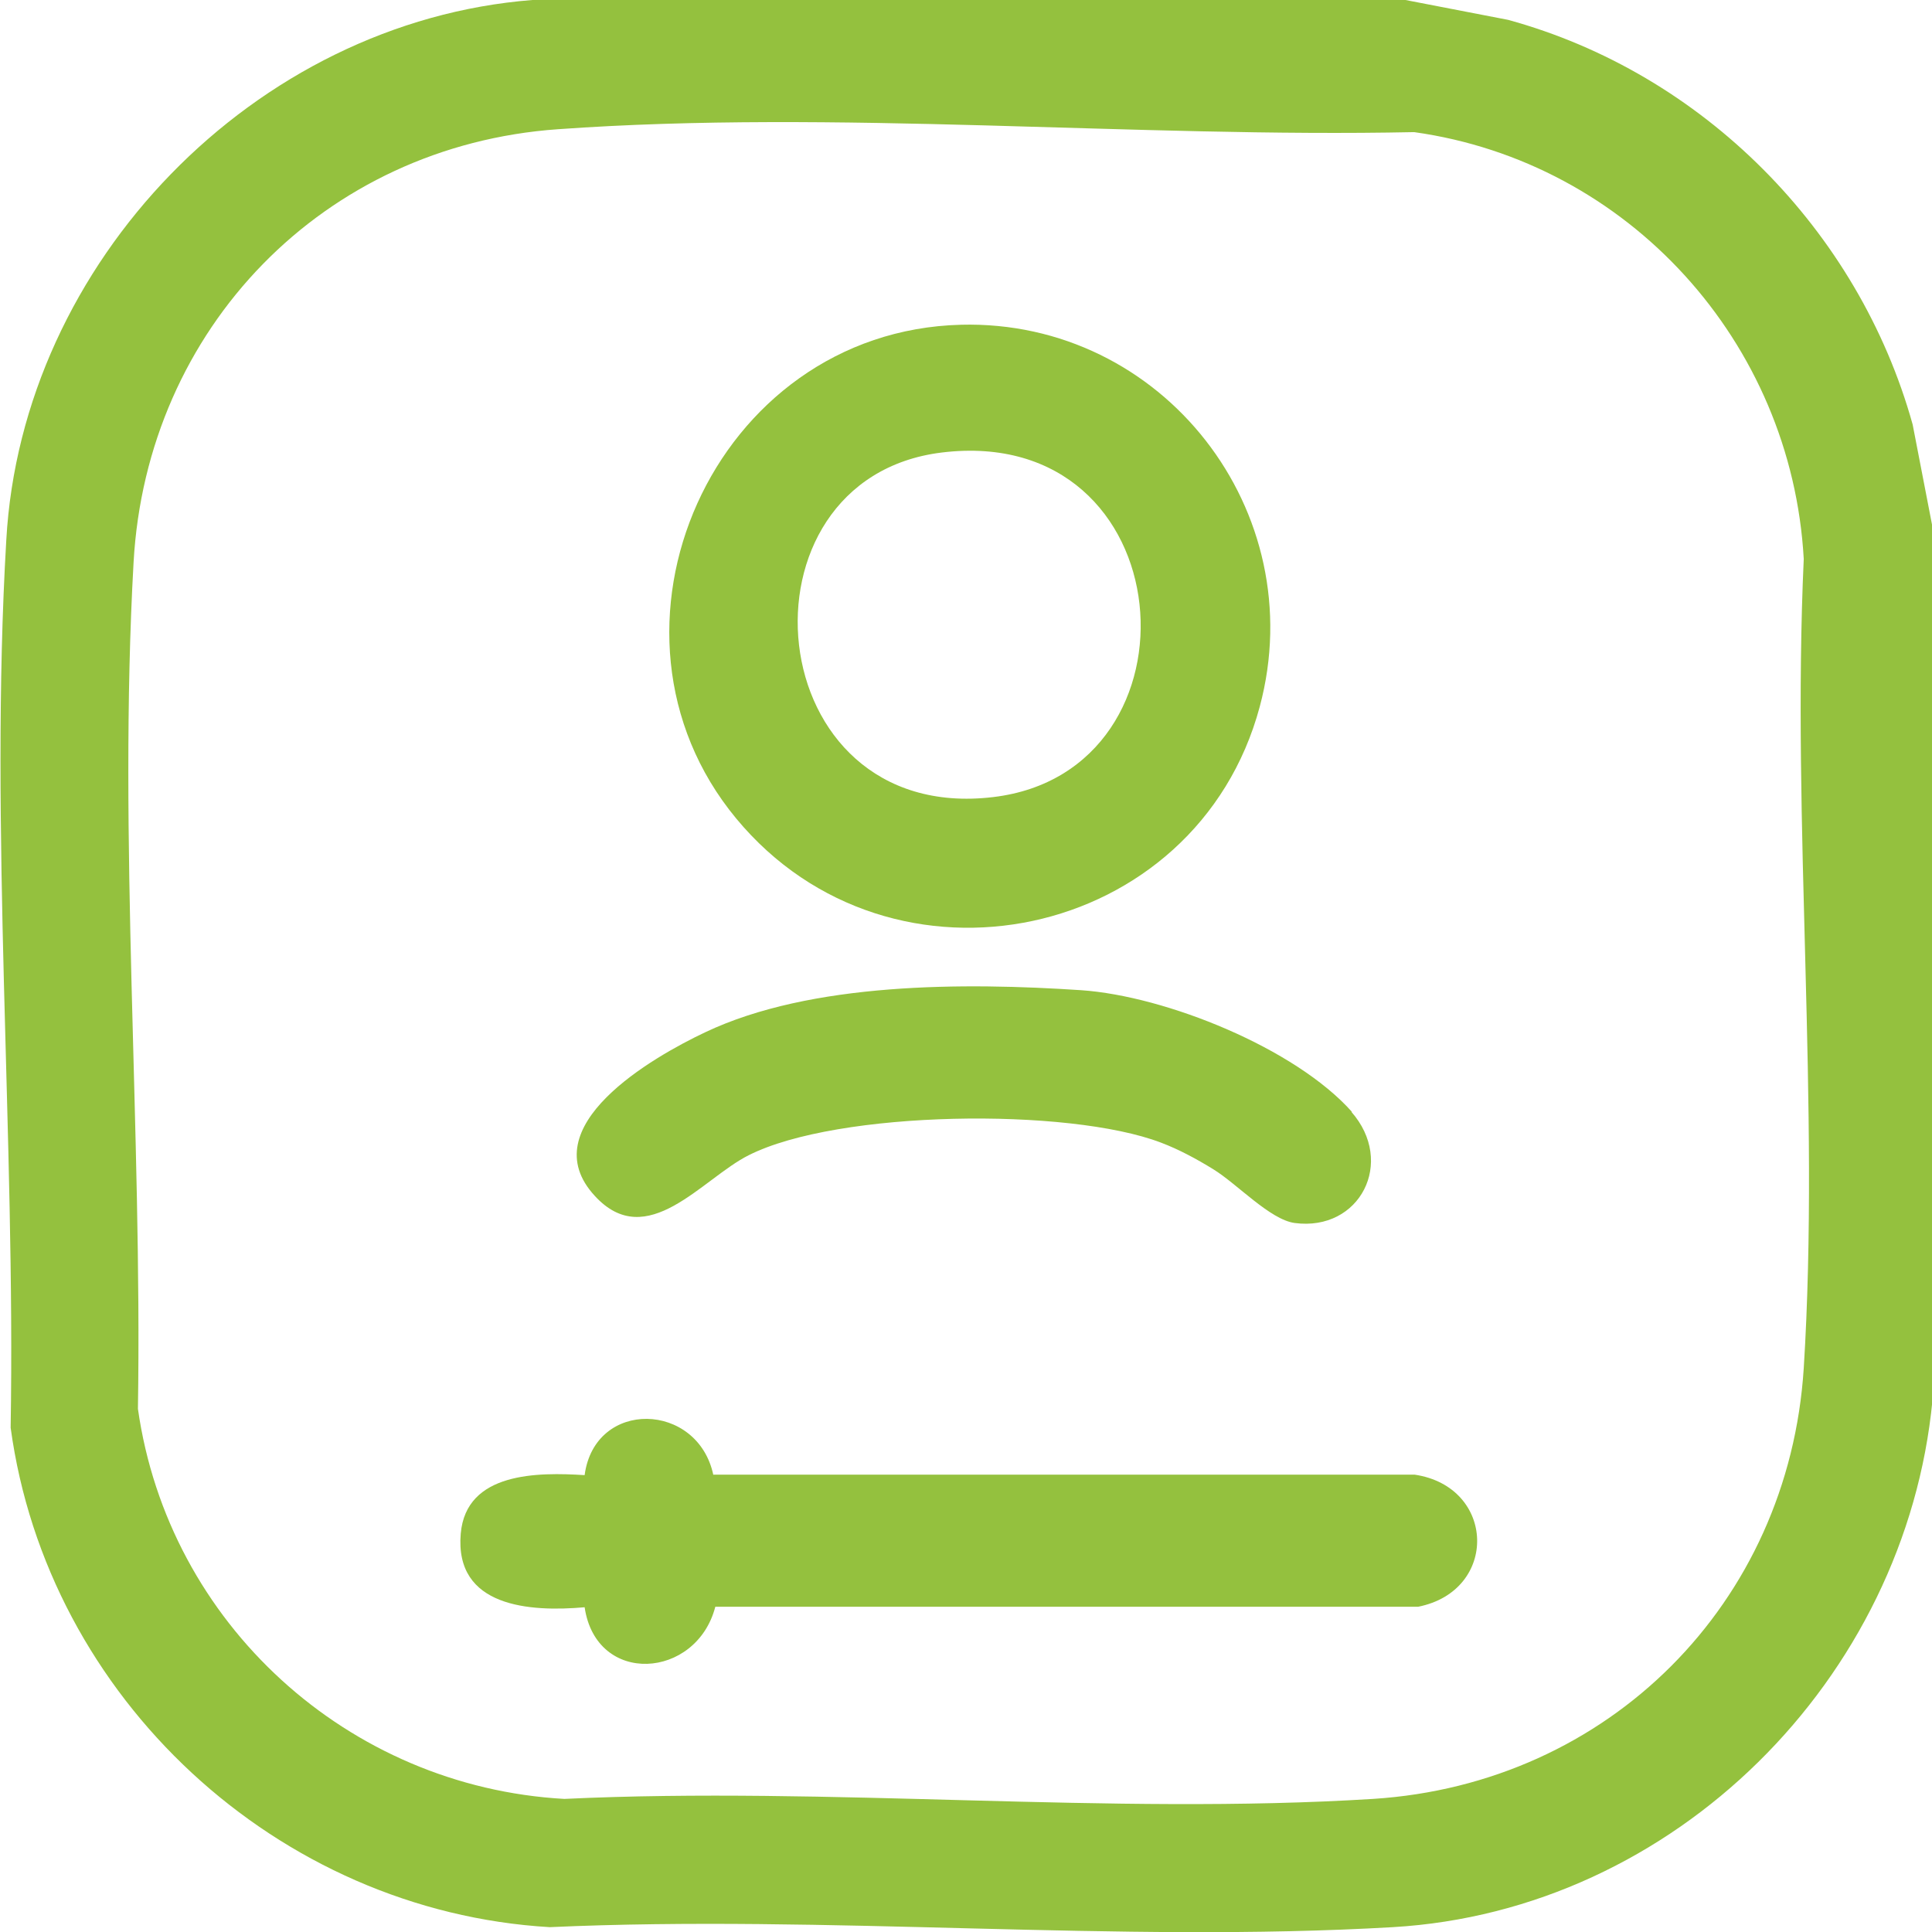 <?xml version="1.0" encoding="UTF-8"?>
<svg id="Camada_2" data-name="Camada 2" xmlns="http://www.w3.org/2000/svg" viewBox="0 0 39.92 39.92">
  <defs>
    <style>
      .cls-1 {
        fill: #94c13e;
      }
    </style>
  </defs>
  <g id="Camada_1-2" data-name="Camada 1">
    <g>
      <path class="cls-1" d="M29.04,0l2.12.41c4.02,1.1,7.24,4.34,8.36,8.36l.41,2.12v18.04c-.55,5.76-5.33,10.55-11.15,10.89-5.69.33-11.7-.26-17.42,0-5.63-.33-10.38-4.73-11.14-10.32.1-5.99-.44-12.38-.09-18.34C.45,5.42,5.26.45,11,0h18.03ZM11.53,2.67C6.69,3.01,3.03,6.78,2.76,11.62c-.32,5.7.18,11.77.09,17.49.63,4.44,4.34,7.81,8.81,8.06,5.48-.26,11.27.34,16.71,0,4.87-.31,8.59-4.04,8.9-8.9.34-5.44-.25-11.24,0-16.72-.25-4.48-3.62-8.2-8.05-8.82-5.76.12-11.97-.47-17.69-.06Z"/>
      <path class="cls-1" d="M19.85,6.71c4.18-.11,7.26,3.86,6.18,7.89-1.3,4.85-7.61,6.19-10.82,2.31s-.48-10.07,4.65-10.2ZM19.46,9.35c-4.41.54-3.81,7.7,1.06,7.12,4.47-.53,3.95-7.73-1.06-7.12Z"/>
      <path class="cls-1" d="M14.74,30.47h14.49c1.68.25,1.74,2.4.07,2.73h-14.52c-.39,1.5-2.46,1.64-2.7.01-1.13.1-2.69,0-2.56-1.52.11-1.28,1.6-1.27,2.56-1.21.21-1.58,2.34-1.52,2.66,0Z"/>
      <path class="cls-1" d="M27.92,22.97c.92,1.04.18,2.48-1.17,2.3-.51-.07-1.19-.81-1.68-1.11-.34-.21-.71-.41-1.08-.55-1.91-.73-6.68-.67-8.52.26-.96.48-2.1,2.02-3.18.84-1.32-1.43,1.2-2.87,2.28-3.38,2.19-1.04,5.36-1.03,7.77-.87,1.75.12,4.43,1.2,5.6,2.52Z"/>
    </g>
  </g>
</svg>